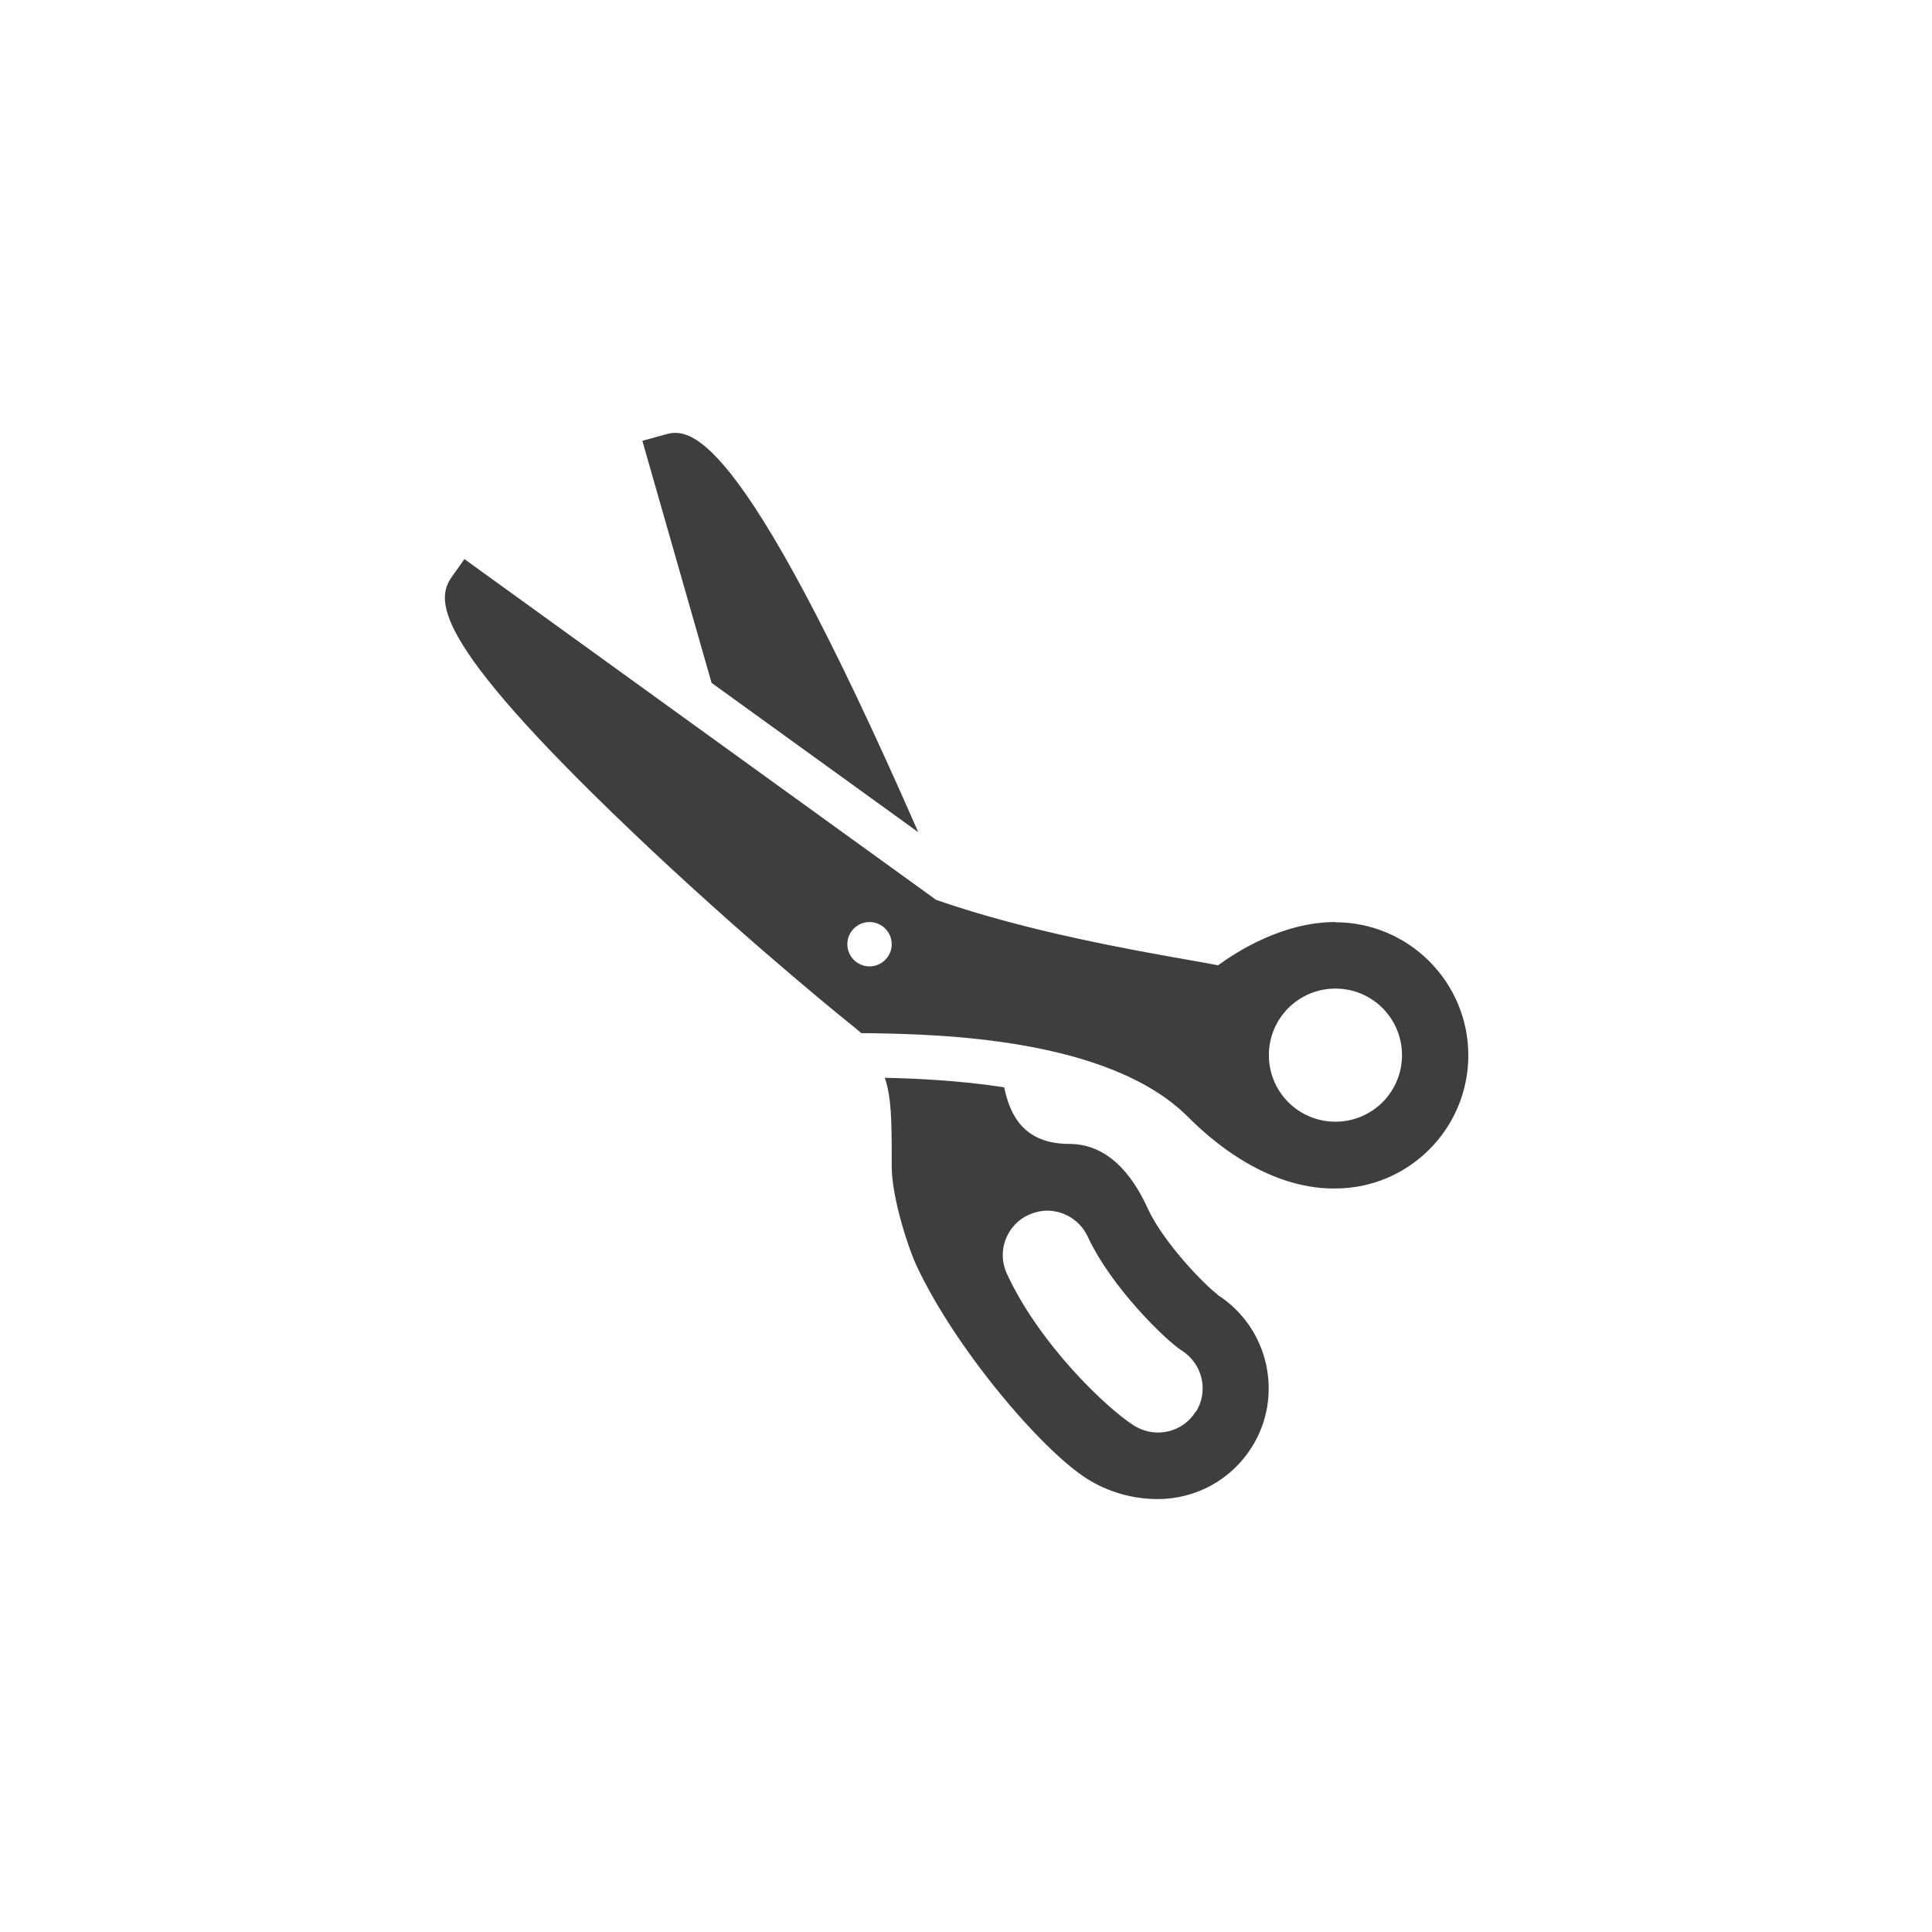 <svg xmlns="http://www.w3.org/2000/svg" fill="none" viewBox="0 0 100 100" height="100" width="100">
<path fill="#3E3E3E" d="M47.528 43.073C47.529 43.077 47.531 43.081 47.533 43.085H47.544L47.528 43.073ZM47.528 43.073C38.081 21.485 35.579 22.163 34.362 22.507L33.248 22.817L36.831 35.345L47.528 43.073ZM69.121 47.724C66.377 47.724 63.989 49.275 63.047 49.964C62.726 49.898 62.222 49.809 61.577 49.696L61.577 49.696C58.731 49.196 53.141 48.214 48.452 46.576L24.038 28.938L23.395 29.845C22.476 31.131 22.442 33.393 33.661 43.946C39.287 49.23 44.133 53.103 44.269 53.211L44.272 53.213L44.582 53.477H44.995L45.095 53.479C48.48 53.538 57.358 53.691 61.474 57.795C65.197 61.519 68.326 61.516 69.085 61.516L69.11 61.516C72.911 61.516 76 58.427 76 54.626C76 50.825 72.911 47.736 69.11 47.736L69.121 47.724ZM45.007 50.021C44.375 50.021 43.858 49.504 43.858 48.873C43.858 48.241 44.375 47.724 45.007 47.724C45.638 47.724 46.155 48.241 46.155 48.873C46.155 49.504 45.638 50.021 45.007 50.021ZM69.121 58.059C67.215 58.059 65.677 56.52 65.677 54.614C65.677 52.708 67.215 51.169 69.121 51.169C71.028 51.169 72.567 52.708 72.567 54.614C72.567 56.52 71.028 58.059 69.121 58.059ZM63.024 67.005C62.404 66.557 60.245 64.364 59.407 62.549C58.878 61.401 57.684 59.208 55.342 59.208C52.999 59.208 52.276 57.726 51.977 56.279C49.6 55.912 47.315 55.82 45.799 55.786C46.143 56.819 46.155 58.036 46.155 60.034V60.367C46.155 62.032 47.051 64.674 47.407 65.443C49.405 69.761 53.895 75.043 56.272 76.547C57.374 77.236 58.637 77.592 59.923 77.592C61.91 77.592 63.736 76.582 64.792 74.905C66.469 72.241 65.665 68.704 63.012 67.016L63.024 67.005ZM61.887 73.068C61.462 73.746 60.739 74.147 59.935 74.147C59.498 74.147 59.085 74.021 58.718 73.803C57.225 72.861 53.768 69.52 52.115 65.925C51.862 65.374 51.828 64.743 52.046 64.168C52.264 63.594 52.677 63.135 53.24 62.882C53.55 62.745 53.872 62.664 54.205 62.664C55.1 62.664 55.916 63.192 56.295 63.996C57.523 66.649 60.36 69.393 61.175 69.91C62.243 70.588 62.576 72.011 61.898 73.079L61.887 73.068Z" clip-rule="evenodd" fill-rule="evenodd"></path>
</svg>
